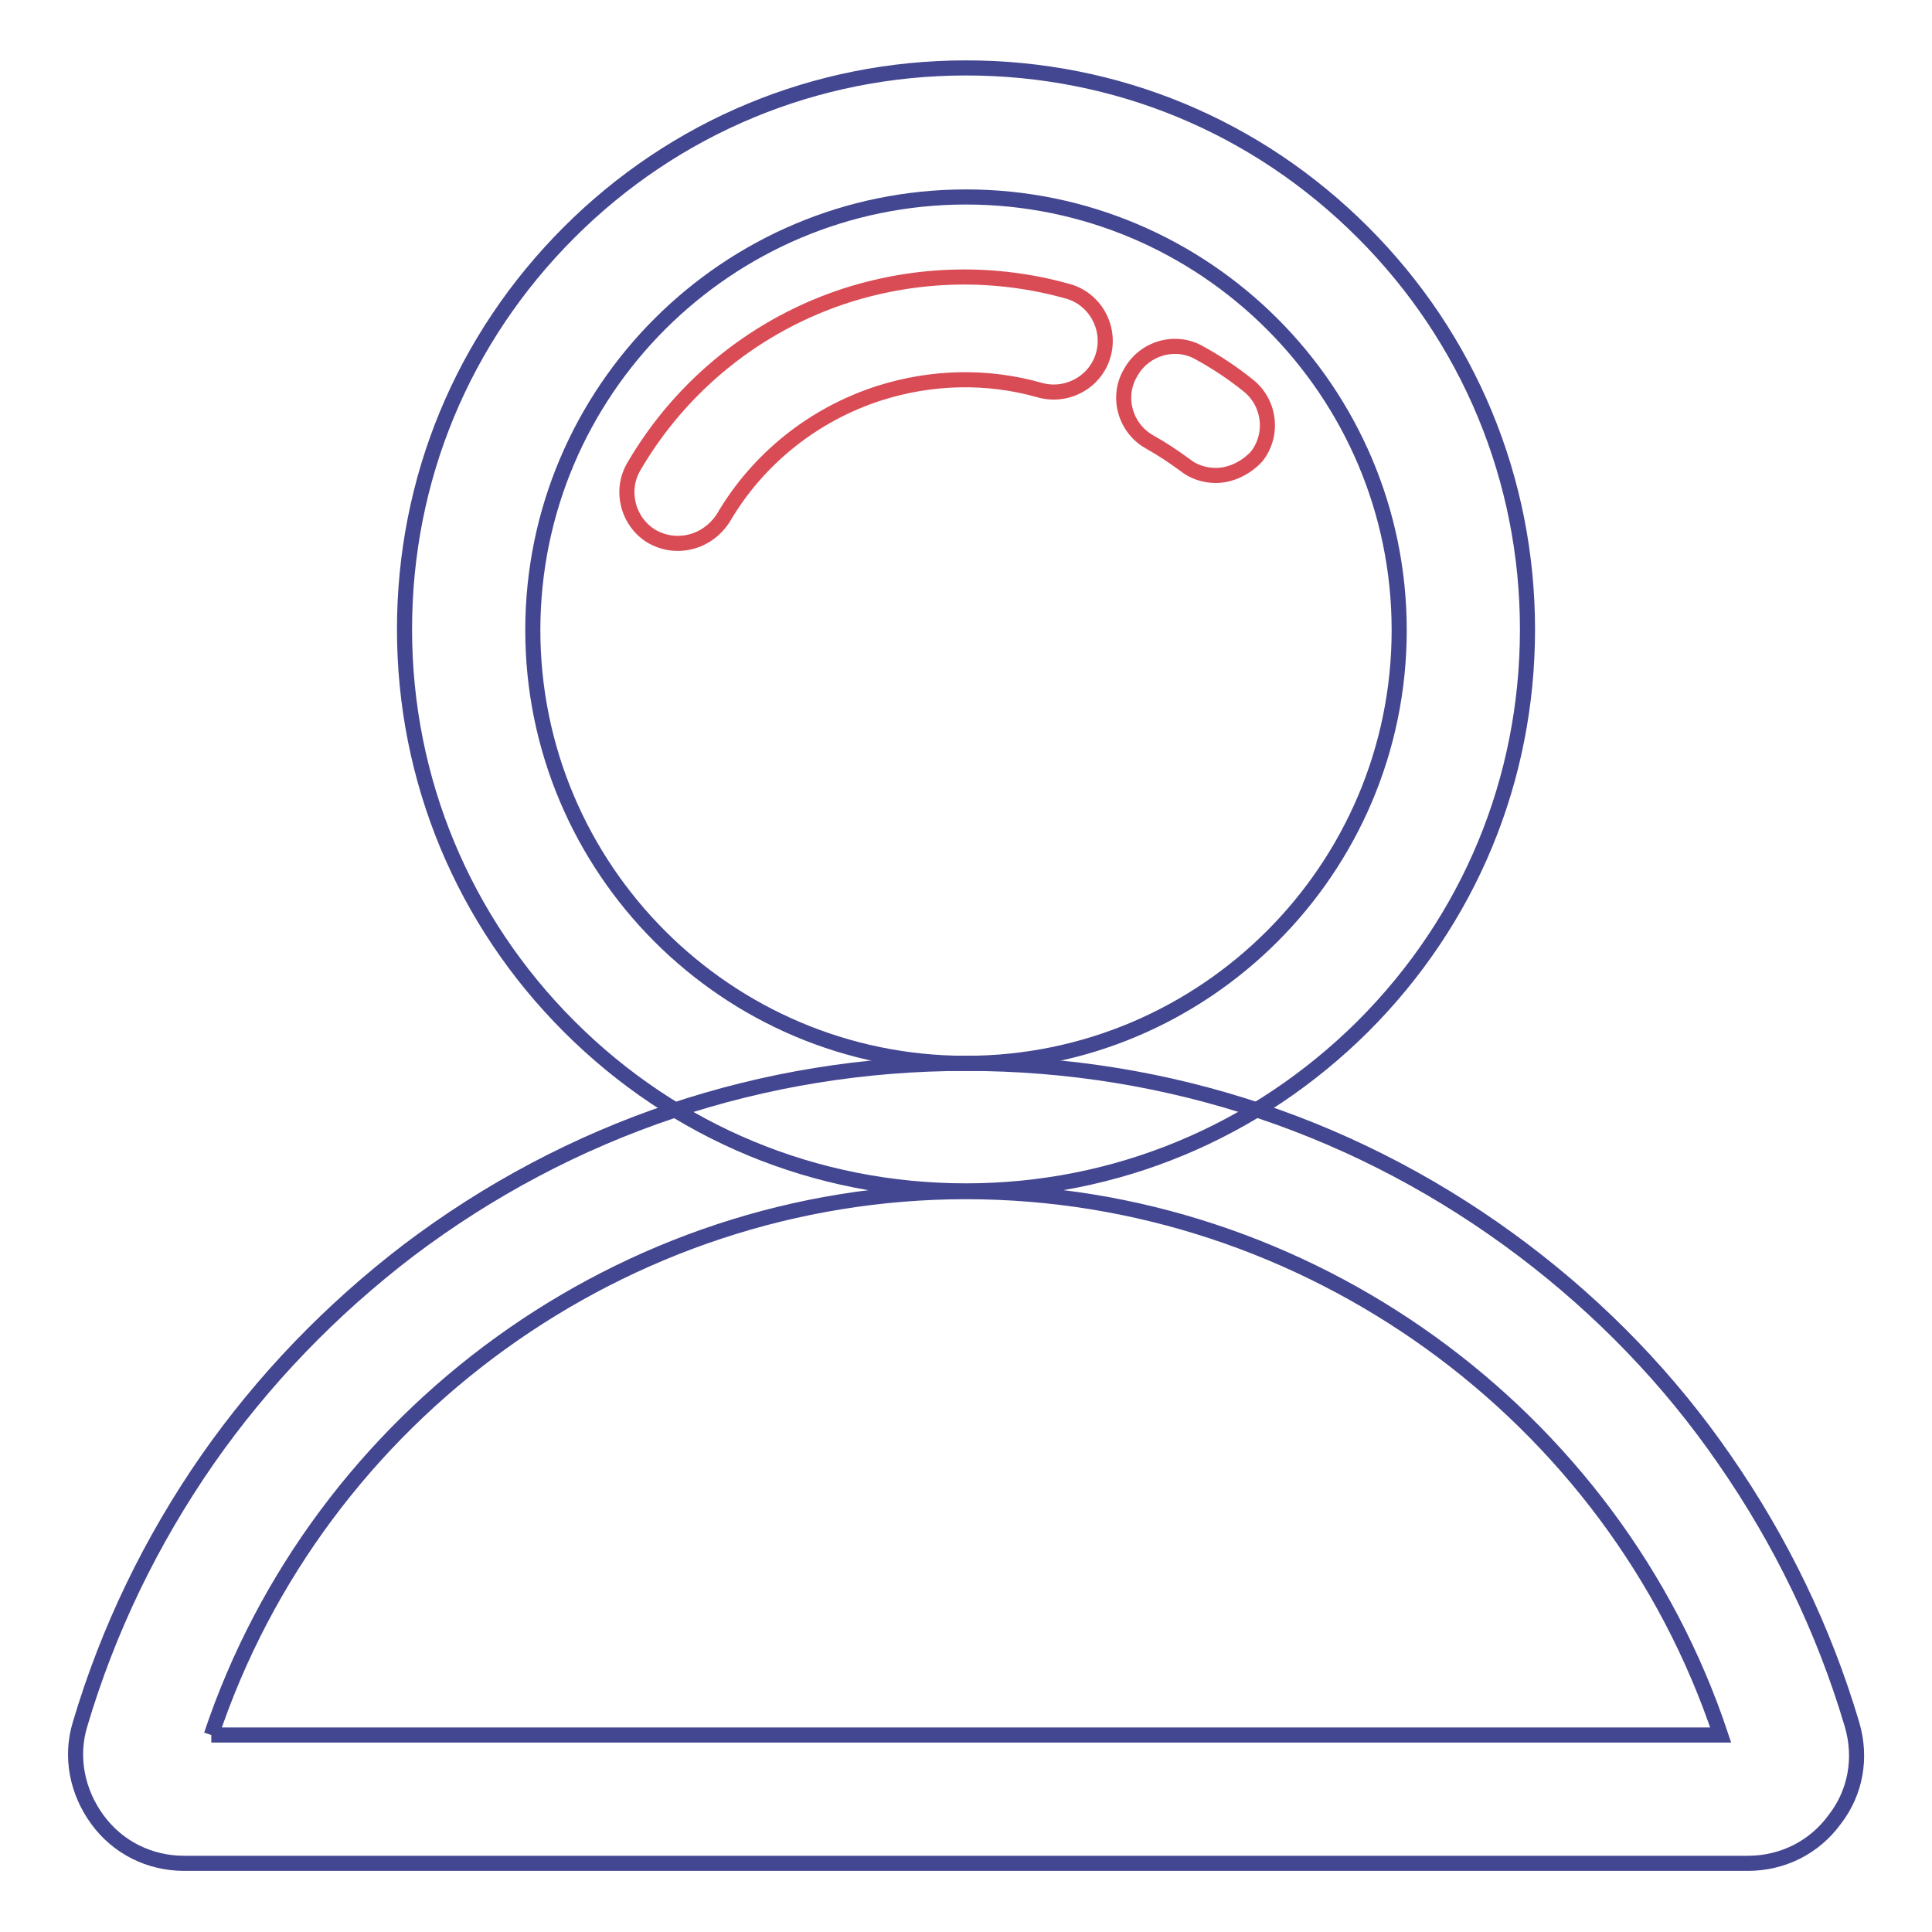 <?xml version="1.0" encoding="utf-8"?>
<!-- Svg Vector Icons : http://www.onlinewebfonts.com/icon -->
<!DOCTYPE svg PUBLIC "-//W3C//DTD SVG 1.1//EN" "http://www.w3.org/Graphics/SVG/1.1/DTD/svg11.dtd">
<svg version="1.1" xmlns="http://www.w3.org/2000/svg" xmlns:xlink="http://www.w3.org/1999/xlink" x="0px" y="0px" viewBox="0 0 256 256" enable-background="new 0 0 256 256" xml:space="preserve">
<g> <path stroke-width="2" fill-opacity="0" stroke="#434690"  d="M128,157.8c-19.9,0-38.5-7.7-52.6-21.8c-14-14-21.8-32.7-21.8-52.6c0-19.9,7.7-38.5,21.8-52.6 c14-14,32.7-21.8,52.6-21.8s38.5,7.7,52.6,21.8c14,14,21.8,32.7,21.8,52.6c0,19.9-7.7,38.5-21.8,52.6 C166.5,150,147.9,157.8,128,157.8 M128,26.1c-31.6,0-57.4,25.7-57.4,57.4c0,31.6,25.7,57.4,57.4,57.4c31.6,0,57.4-25.7,57.4-57.4 C185.4,51.8,159.6,26.1,128,26.1"/> <path stroke-width="2" fill-opacity="0" stroke="#434690"  d="M231.6,246.9H24.4c-4.6,0-8.8-2.1-11.5-5.8c-2.7-3.7-3.6-8.3-2.3-12.6c3.7-12.5,9.4-24.3,16.9-35.1 c7.4-10.6,16.4-19.9,26.6-27.7c21.4-16.2,47-24.8,73.9-24.8c26.9,0,52.5,8.6,73.9,24.8c10.3,7.8,19.3,17.1,26.6,27.7 c7.5,10.8,13.2,22.6,16.9,35.1c1.3,4.4,0.5,9-2.3,12.6C240.4,244.8,236.2,246.9,231.6,246.9 M28,229.9H228 c-14.2-42.6-54.9-72-100-72C82.8,157.9,42.2,187.4,28,229.9"/> <path stroke-width="2" fill-opacity="0" stroke="#da4c55"  d="M161.1,63c-1.5,0-3-0.5-4.1-1.4c-1.5-1.1-3-2.1-4.6-3c-3.3-1.8-4.5-6-2.6-9.2c1.8-3.3,6-4.5,9.2-2.6 c2.2,1.2,4.3,2.6,6.3,4.2c3,2.3,3.5,6.6,1.2,9.5C165.1,62,163.1,63,161.1,63 M89.8,72c-1.2,0-2.3-0.3-3.4-0.9 c-3.2-1.9-4.3-6.1-2.4-9.3c6.3-10.8,16.4-18.9,28.3-22.7c9.5-3,19.6-3.2,29.2-0.5c3.6,1,5.7,4.8,4.7,8.4c-1,3.6-4.8,5.7-8.4,4.7 c-7-2-14.4-1.8-21.3,0.4c-8.7,2.8-16.1,8.7-20.7,16.6C94.4,70.8,92.2,72,89.8,72"/></g>
</svg>